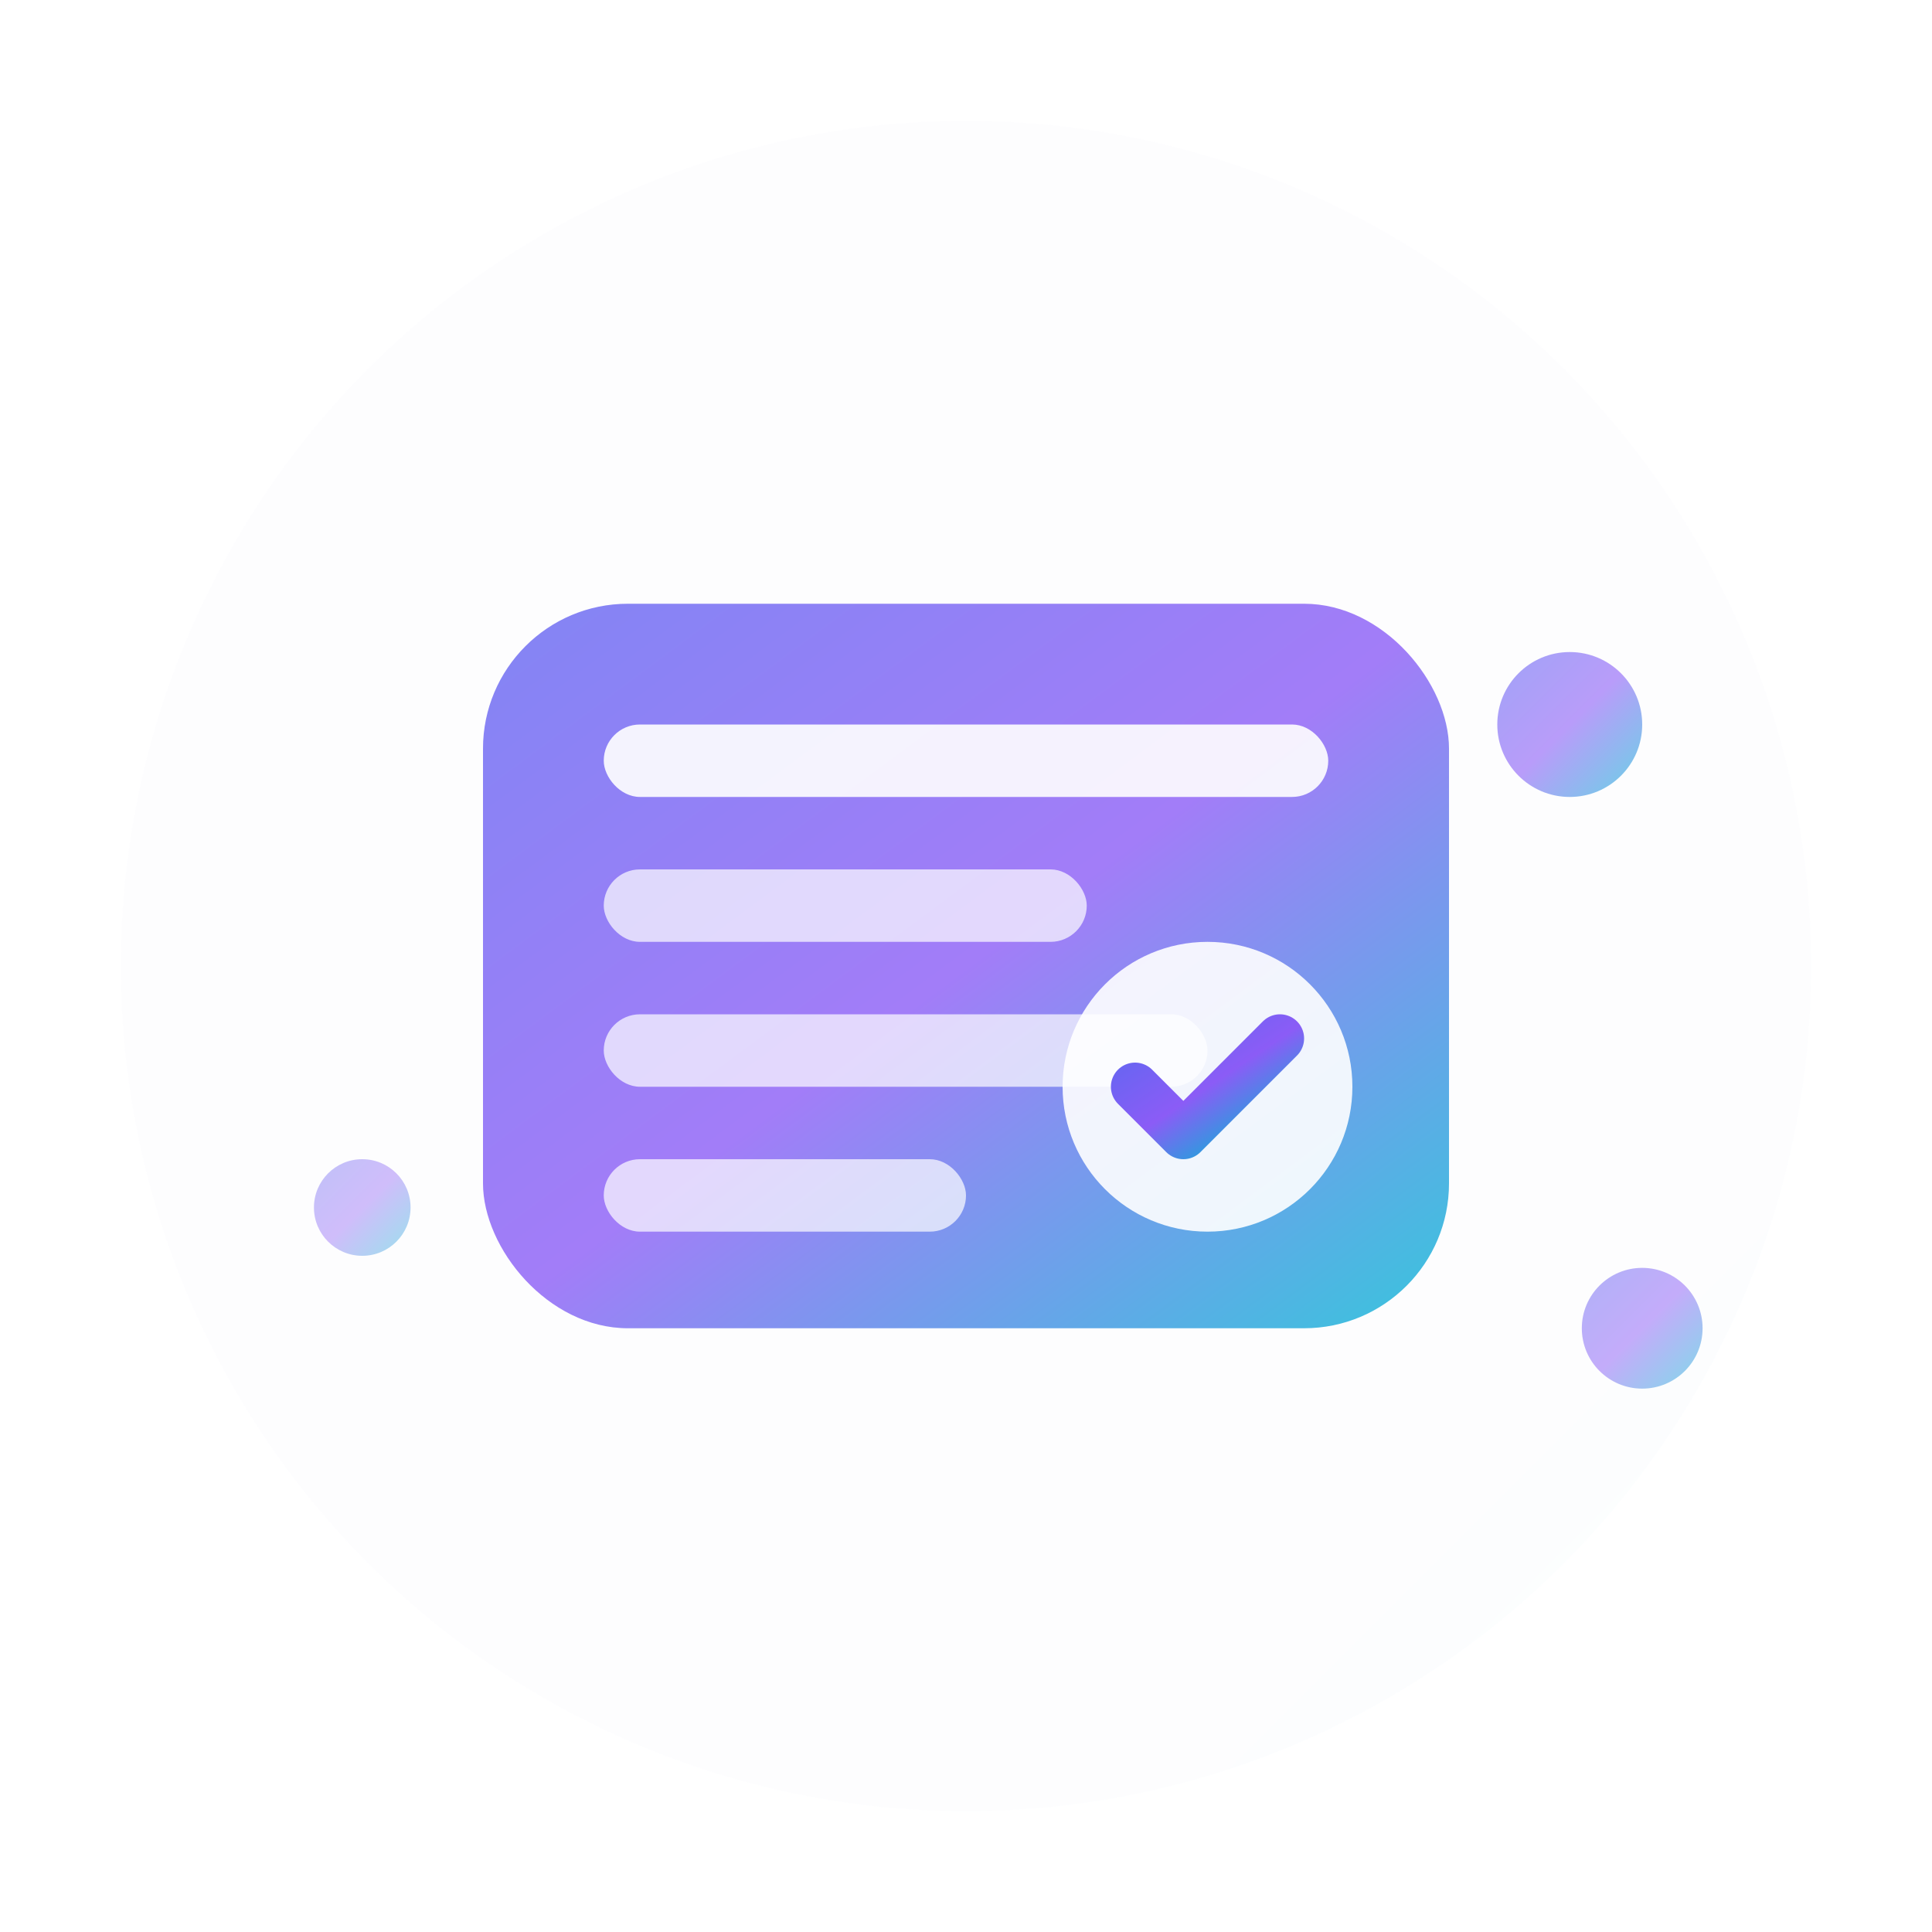 <svg width="80" height="80" viewBox="0 0 80 80" xmlns="http://www.w3.org/2000/svg">
  <defs>
    <linearGradient id="gradient1" x1="0%" y1="0%" x2="100%" y2="100%">
      <stop offset="0%" style="stop-color:#6366f1;stop-opacity:1" />
      <stop offset="50%" style="stop-color:#8b5cf6;stop-opacity:1" />
      <stop offset="100%" style="stop-color:#06b6d4;stop-opacity:1" />
    </linearGradient>
    <filter id="shadow" x="-20%" y="-20%" width="140%" height="140%">
      <feDropShadow dx="0" dy="4" stdDeviation="8" flood-color="rgba(0,0,0,0.1)"/>
    </filter>
  </defs>
  
  <!-- Background circle -->
  <circle cx="40" cy="40" r="35" fill="url(#gradient1)" filter="url(#shadow)" opacity="0.1"/>
  
  <!-- Main interface mockup -->
  <rect x="20" y="25" width="40" height="30" rx="6" fill="url(#gradient1)" opacity="0.8"/>
  
  <!-- Simple UI elements -->
  <rect x="25" y="30" width="30" height="3" rx="1.5" fill="white" opacity="0.9"/>
  <rect x="25" y="36" width="20" height="3" rx="1.5" fill="white" opacity="0.7"/>
  <rect x="25" y="42" width="25" height="3" rx="1.5" fill="white" opacity="0.7"/>
  <rect x="25" y="48" width="15" height="3" rx="1.5" fill="white" opacity="0.7"/>
  
  <!-- Clean checkmark -->
  <circle cx="50" cy="45" r="6" fill="white" opacity="0.9"/>
  <path d="M47 45 L49 47 L53 43" stroke="url(#gradient1)" stroke-width="2" fill="none" stroke-linecap="round" stroke-linejoin="round"/>
  
  <!-- Floating elements for "intuitive" feel -->
  <circle cx="65" cy="30" r="3" fill="url(#gradient1)" opacity="0.6"/>
  <circle cx="15" cy="50" r="2" fill="url(#gradient1)" opacity="0.4"/>
  <circle cx="68" cy="55" r="2.5" fill="url(#gradient1)" opacity="0.5"/>
</svg>